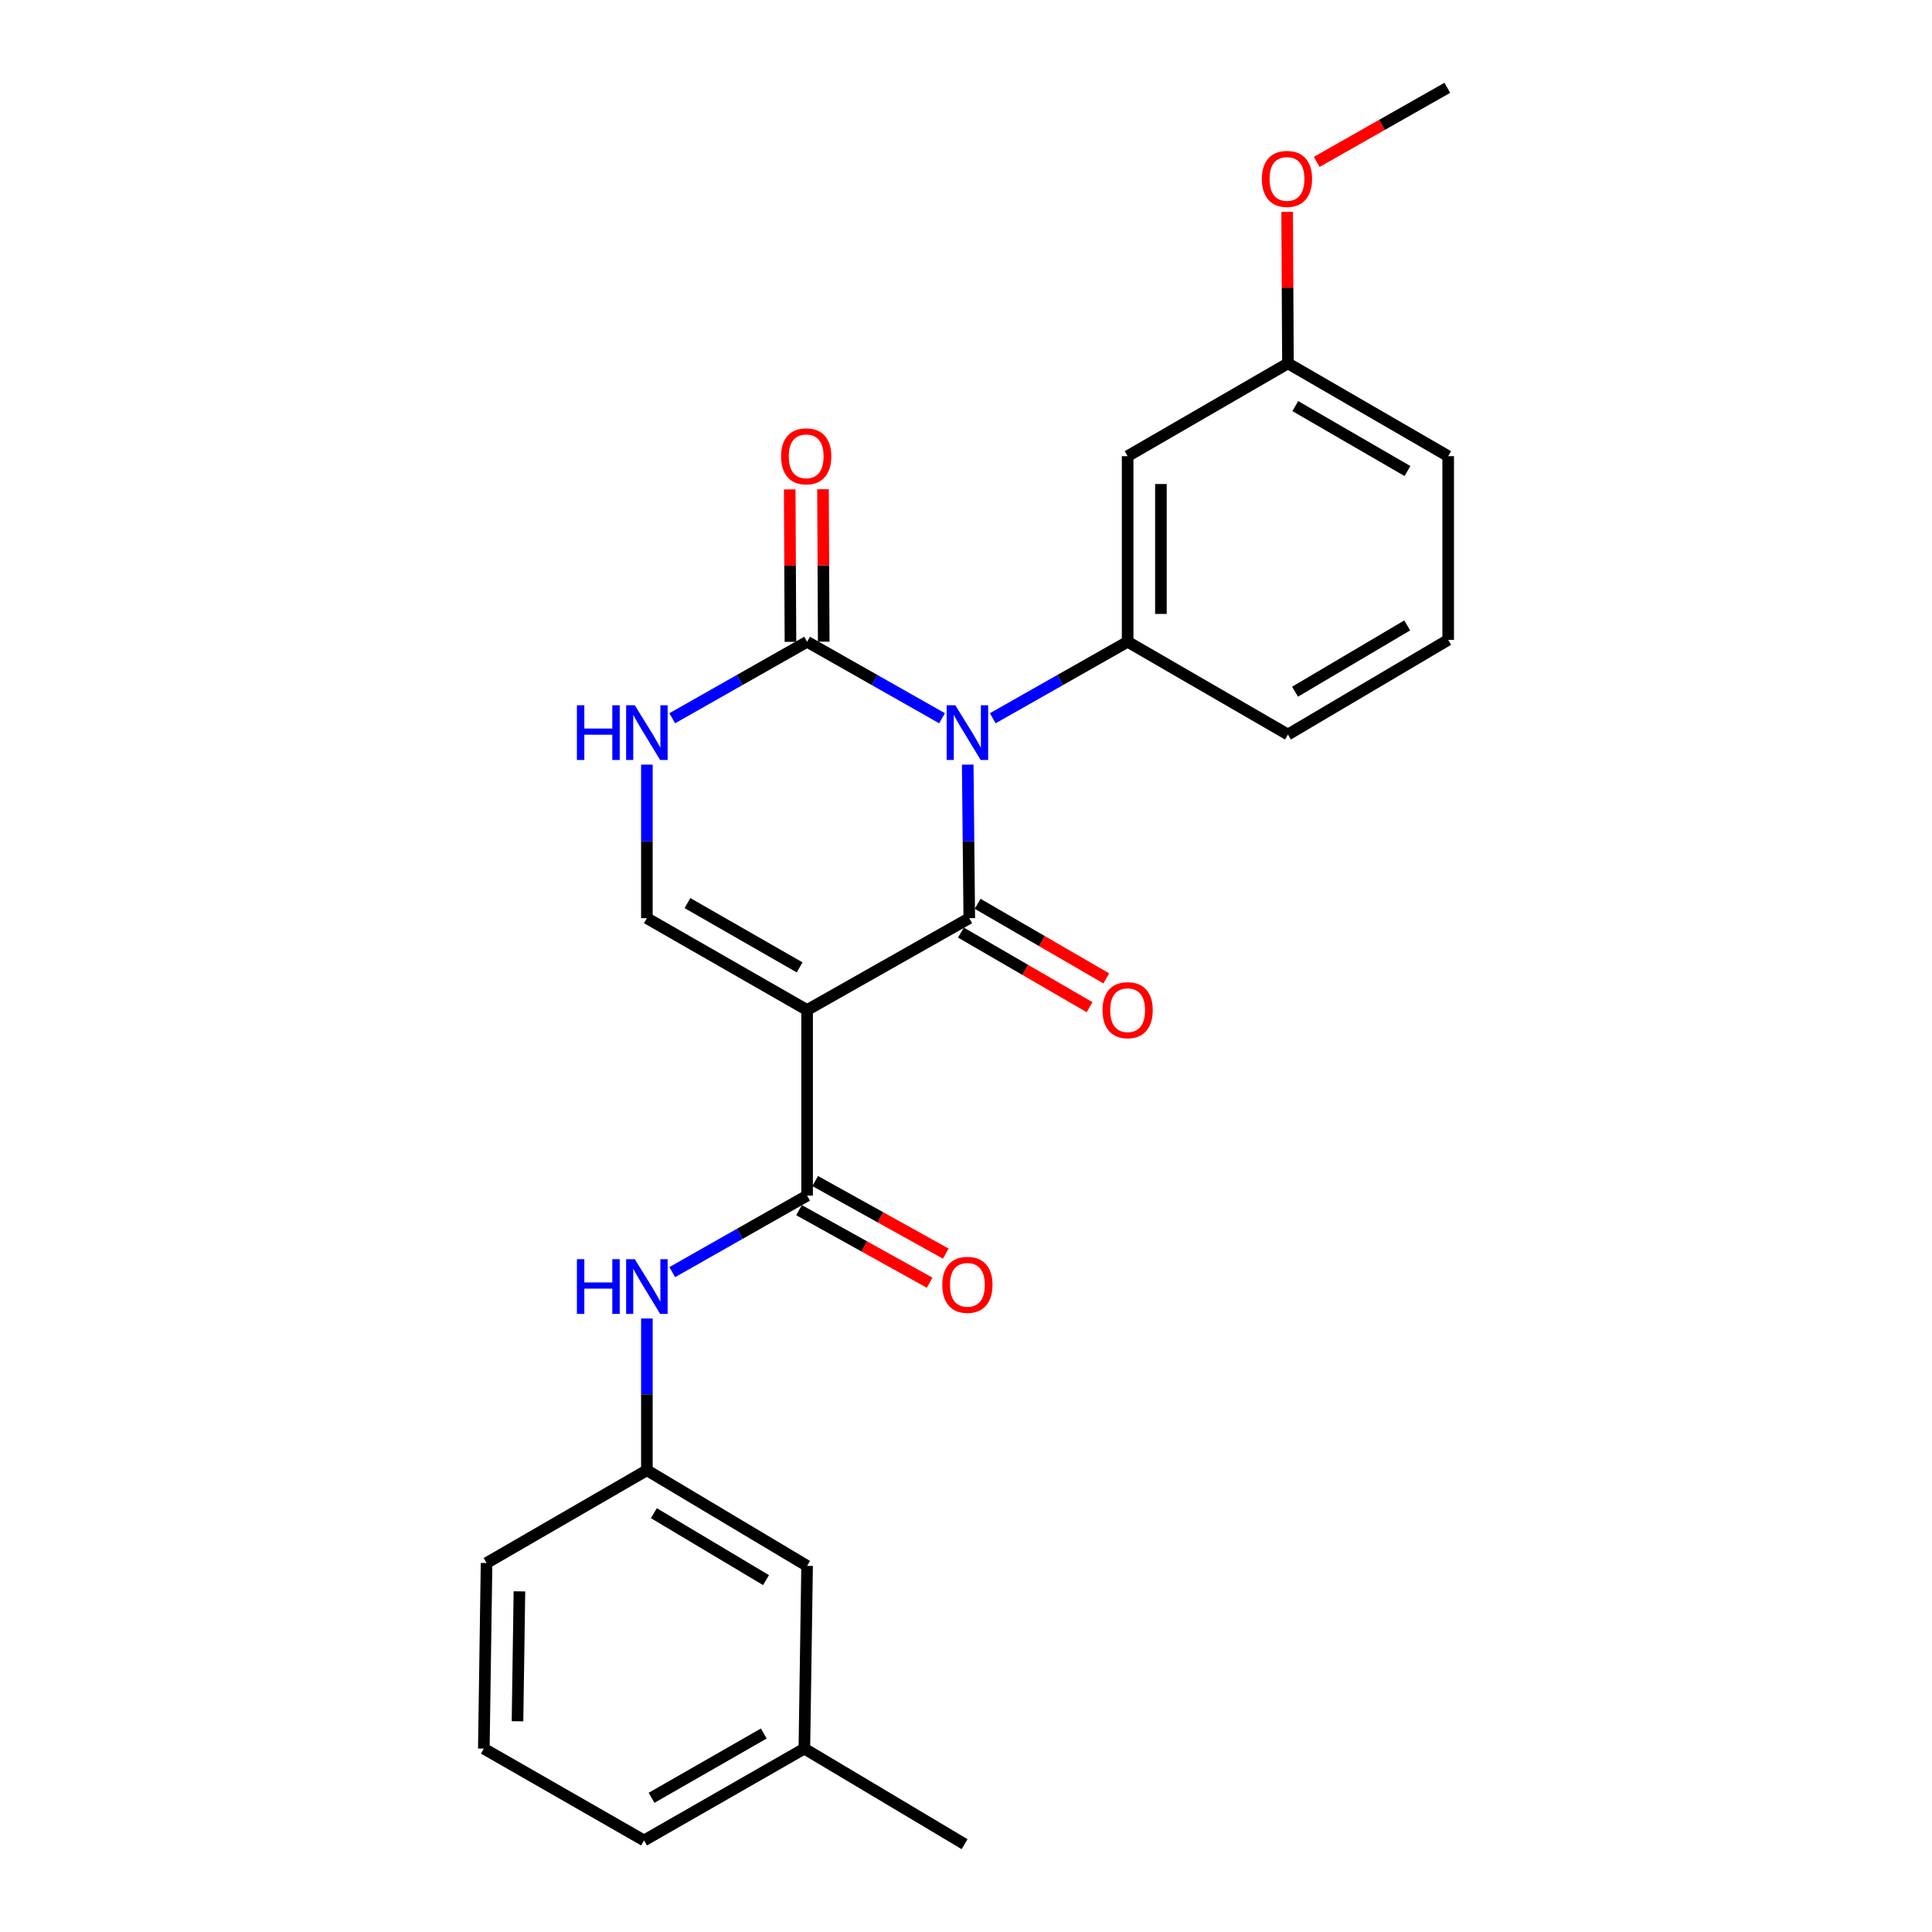 <?xml version='1.0' encoding='iso-8859-1'?>
<svg version='1.1' baseProfile='full'
              xmlns='http://www.w3.org/2000/svg'
                      xmlns:rdkit='http://www.rdkit.org/xml'
                      xmlns:xlink='http://www.w3.org/1999/xlink'
                  xml:space='preserve'
width='1000px' height='1000px' viewBox='0 0 1000 1000'>
<!-- END OF HEADER -->
<rect style='opacity:1.0;fill:#FFFFFF;stroke:none' width='1000' height='1000' x='0' y='0'> </rect>
<path class='bond-0' d='M 500.894,395.77 L 501.294,435.512' style='fill:none;fill-rule:evenodd;stroke:#0000FF;stroke-width:6px;stroke-linecap:butt;stroke-linejoin:miter;stroke-opacity:1' />
<path class='bond-0' d='M 501.294,435.512 L 501.694,475.254' style='fill:none;fill-rule:evenodd;stroke:#000000;stroke-width:6px;stroke-linecap:butt;stroke-linejoin:miter;stroke-opacity:1' />
<path class='bond-2' d='M 487.603,371.769 L 452.678,351.972' style='fill:none;fill-rule:evenodd;stroke:#0000FF;stroke-width:6px;stroke-linecap:butt;stroke-linejoin:miter;stroke-opacity:1' />
<path class='bond-2' d='M 452.678,351.972 L 417.753,332.176' style='fill:none;fill-rule:evenodd;stroke:#000000;stroke-width:6px;stroke-linecap:butt;stroke-linejoin:miter;stroke-opacity:1' />
<path class='bond-5' d='M 513.851,371.766 L 548.757,351.971' style='fill:none;fill-rule:evenodd;stroke:#0000FF;stroke-width:6px;stroke-linecap:butt;stroke-linejoin:miter;stroke-opacity:1' />
<path class='bond-5' d='M 548.757,351.971 L 583.663,332.176' style='fill:none;fill-rule:evenodd;stroke:#000000;stroke-width:6px;stroke-linecap:butt;stroke-linejoin:miter;stroke-opacity:1' />
<path class='bond-1' d='M 501.694,475.254 L 417.753,522.784' style='fill:none;fill-rule:evenodd;stroke:#000000;stroke-width:6px;stroke-linecap:butt;stroke-linejoin:miter;stroke-opacity:1' />
<path class='bond-9' d='M 497.374,482.704 L 530.674,502.014' style='fill:none;fill-rule:evenodd;stroke:#000000;stroke-width:6px;stroke-linecap:butt;stroke-linejoin:miter;stroke-opacity:1' />
<path class='bond-9' d='M 530.674,502.014 L 563.974,521.323' style='fill:none;fill-rule:evenodd;stroke:#FF0000;stroke-width:6px;stroke-linecap:butt;stroke-linejoin:miter;stroke-opacity:1' />
<path class='bond-9' d='M 506.014,467.804 L 539.314,487.113' style='fill:none;fill-rule:evenodd;stroke:#000000;stroke-width:6px;stroke-linecap:butt;stroke-linejoin:miter;stroke-opacity:1' />
<path class='bond-9' d='M 539.314,487.113 L 572.615,506.422' style='fill:none;fill-rule:evenodd;stroke:#FF0000;stroke-width:6px;stroke-linecap:butt;stroke-linejoin:miter;stroke-opacity:1' />
<path class='bond-3' d='M 417.753,522.784 L 417.753,618.84' style='fill:none;fill-rule:evenodd;stroke:#000000;stroke-width:6px;stroke-linecap:butt;stroke-linejoin:miter;stroke-opacity:1' />
<path class='bond-25' d='M 417.753,522.784 L 334.826,475.254' style='fill:none;fill-rule:evenodd;stroke:#000000;stroke-width:6px;stroke-linecap:butt;stroke-linejoin:miter;stroke-opacity:1' />
<path class='bond-25' d='M 413.879,500.711 L 355.831,467.44' style='fill:none;fill-rule:evenodd;stroke:#000000;stroke-width:6px;stroke-linecap:butt;stroke-linejoin:miter;stroke-opacity:1' />
<path class='bond-6' d='M 417.753,332.176 L 382.851,351.971' style='fill:none;fill-rule:evenodd;stroke:#000000;stroke-width:6px;stroke-linecap:butt;stroke-linejoin:miter;stroke-opacity:1' />
<path class='bond-6' d='M 382.851,351.971 L 347.95,371.765' style='fill:none;fill-rule:evenodd;stroke:#0000FF;stroke-width:6px;stroke-linecap:butt;stroke-linejoin:miter;stroke-opacity:1' />
<path class='bond-10' d='M 426.365,332.134 L 426.173,292.682' style='fill:none;fill-rule:evenodd;stroke:#000000;stroke-width:6px;stroke-linecap:butt;stroke-linejoin:miter;stroke-opacity:1' />
<path class='bond-10' d='M 426.173,292.682 L 425.98,253.23' style='fill:none;fill-rule:evenodd;stroke:#FF0000;stroke-width:6px;stroke-linecap:butt;stroke-linejoin:miter;stroke-opacity:1' />
<path class='bond-10' d='M 409.141,332.218 L 408.948,292.766' style='fill:none;fill-rule:evenodd;stroke:#000000;stroke-width:6px;stroke-linecap:butt;stroke-linejoin:miter;stroke-opacity:1' />
<path class='bond-10' d='M 408.948,292.766 L 408.756,253.315' style='fill:none;fill-rule:evenodd;stroke:#FF0000;stroke-width:6px;stroke-linecap:butt;stroke-linejoin:miter;stroke-opacity:1' />
<path class='bond-7' d='M 417.753,618.84 L 382.852,638.65' style='fill:none;fill-rule:evenodd;stroke:#000000;stroke-width:6px;stroke-linecap:butt;stroke-linejoin:miter;stroke-opacity:1' />
<path class='bond-7' d='M 382.852,638.65 L 347.95,658.461' style='fill:none;fill-rule:evenodd;stroke:#0000FF;stroke-width:6px;stroke-linecap:butt;stroke-linejoin:miter;stroke-opacity:1' />
<path class='bond-11' d='M 413.57,626.368 L 447.371,645.149' style='fill:none;fill-rule:evenodd;stroke:#000000;stroke-width:6px;stroke-linecap:butt;stroke-linejoin:miter;stroke-opacity:1' />
<path class='bond-11' d='M 447.371,645.149 L 481.171,663.93' style='fill:none;fill-rule:evenodd;stroke:#FF0000;stroke-width:6px;stroke-linecap:butt;stroke-linejoin:miter;stroke-opacity:1' />
<path class='bond-11' d='M 421.936,611.311 L 455.737,630.093' style='fill:none;fill-rule:evenodd;stroke:#000000;stroke-width:6px;stroke-linecap:butt;stroke-linejoin:miter;stroke-opacity:1' />
<path class='bond-11' d='M 455.737,630.093 L 489.537,648.874' style='fill:none;fill-rule:evenodd;stroke:#FF0000;stroke-width:6px;stroke-linecap:butt;stroke-linejoin:miter;stroke-opacity:1' />
<path class='bond-4' d='M 334.826,475.254 L 334.826,435.512' style='fill:none;fill-rule:evenodd;stroke:#000000;stroke-width:6px;stroke-linecap:butt;stroke-linejoin:miter;stroke-opacity:1' />
<path class='bond-4' d='M 334.826,435.512 L 334.826,395.769' style='fill:none;fill-rule:evenodd;stroke:#0000FF;stroke-width:6px;stroke-linecap:butt;stroke-linejoin:miter;stroke-opacity:1' />
<path class='bond-8' d='M 583.663,332.176 L 583.663,236.111' style='fill:none;fill-rule:evenodd;stroke:#000000;stroke-width:6px;stroke-linecap:butt;stroke-linejoin:miter;stroke-opacity:1' />
<path class='bond-8' d='M 600.888,317.766 L 600.888,250.521' style='fill:none;fill-rule:evenodd;stroke:#000000;stroke-width:6px;stroke-linecap:butt;stroke-linejoin:miter;stroke-opacity:1' />
<path class='bond-15' d='M 583.663,332.176 L 666.638,380.194' style='fill:none;fill-rule:evenodd;stroke:#000000;stroke-width:6px;stroke-linecap:butt;stroke-linejoin:miter;stroke-opacity:1' />
<path class='bond-12' d='M 334.826,682.448 L 334.826,721.723' style='fill:none;fill-rule:evenodd;stroke:#0000FF;stroke-width:6px;stroke-linecap:butt;stroke-linejoin:miter;stroke-opacity:1' />
<path class='bond-12' d='M 334.826,721.723 L 334.826,760.999' style='fill:none;fill-rule:evenodd;stroke:#000000;stroke-width:6px;stroke-linecap:butt;stroke-linejoin:miter;stroke-opacity:1' />
<path class='bond-13' d='M 583.663,236.111 L 666.638,188.083' style='fill:none;fill-rule:evenodd;stroke:#000000;stroke-width:6px;stroke-linecap:butt;stroke-linejoin:miter;stroke-opacity:1' />
<path class='bond-14' d='M 334.826,760.999 L 417.753,810.501' style='fill:none;fill-rule:evenodd;stroke:#000000;stroke-width:6px;stroke-linecap:butt;stroke-linejoin:miter;stroke-opacity:1' />
<path class='bond-14' d='M 338.437,783.214 L 396.485,817.865' style='fill:none;fill-rule:evenodd;stroke:#000000;stroke-width:6px;stroke-linecap:butt;stroke-linejoin:miter;stroke-opacity:1' />
<path class='bond-20' d='M 334.826,760.999 L 251.843,809.017' style='fill:none;fill-rule:evenodd;stroke:#000000;stroke-width:6px;stroke-linecap:butt;stroke-linejoin:miter;stroke-opacity:1' />
<path class='bond-17' d='M 666.638,188.083 L 666.433,148.879' style='fill:none;fill-rule:evenodd;stroke:#000000;stroke-width:6px;stroke-linecap:butt;stroke-linejoin:miter;stroke-opacity:1' />
<path class='bond-17' d='M 666.433,148.879 L 666.229,109.674' style='fill:none;fill-rule:evenodd;stroke:#FF0000;stroke-width:6px;stroke-linecap:butt;stroke-linejoin:miter;stroke-opacity:1' />
<path class='bond-26' d='M 666.638,188.083 L 749.574,236.111' style='fill:none;fill-rule:evenodd;stroke:#000000;stroke-width:6px;stroke-linecap:butt;stroke-linejoin:miter;stroke-opacity:1' />
<path class='bond-26' d='M 670.446,210.193 L 728.502,243.812' style='fill:none;fill-rule:evenodd;stroke:#000000;stroke-width:6px;stroke-linecap:butt;stroke-linejoin:miter;stroke-opacity:1' />
<path class='bond-16' d='M 417.753,810.501 L 416.337,905.082' style='fill:none;fill-rule:evenodd;stroke:#000000;stroke-width:6px;stroke-linecap:butt;stroke-linejoin:miter;stroke-opacity:1' />
<path class='bond-18' d='M 666.638,380.194 L 749.574,331.19' style='fill:none;fill-rule:evenodd;stroke:#000000;stroke-width:6px;stroke-linecap:butt;stroke-linejoin:miter;stroke-opacity:1' />
<path class='bond-18' d='M 670.316,358.014 L 728.371,323.711' style='fill:none;fill-rule:evenodd;stroke:#000000;stroke-width:6px;stroke-linecap:butt;stroke-linejoin:miter;stroke-opacity:1' />
<path class='bond-23' d='M 416.337,905.082 L 499.273,954.545' style='fill:none;fill-rule:evenodd;stroke:#000000;stroke-width:6px;stroke-linecap:butt;stroke-linejoin:miter;stroke-opacity:1' />
<path class='bond-27' d='M 416.337,905.082 L 333.362,952.612' style='fill:none;fill-rule:evenodd;stroke:#000000;stroke-width:6px;stroke-linecap:butt;stroke-linejoin:miter;stroke-opacity:1' />
<path class='bond-27' d='M 395.329,897.266 L 337.247,930.537' style='fill:none;fill-rule:evenodd;stroke:#000000;stroke-width:6px;stroke-linecap:butt;stroke-linejoin:miter;stroke-opacity:1' />
<path class='bond-24' d='M 681.525,83.799 L 715.325,64.626' style='fill:none;fill-rule:evenodd;stroke:#FF0000;stroke-width:6px;stroke-linecap:butt;stroke-linejoin:miter;stroke-opacity:1' />
<path class='bond-24' d='M 715.325,64.626 L 749.124,45.455' style='fill:none;fill-rule:evenodd;stroke:#000000;stroke-width:6px;stroke-linecap:butt;stroke-linejoin:miter;stroke-opacity:1' />
<path class='bond-21' d='M 749.574,331.19 L 749.574,236.111' style='fill:none;fill-rule:evenodd;stroke:#000000;stroke-width:6px;stroke-linecap:butt;stroke-linejoin:miter;stroke-opacity:1' />
<path class='bond-19' d='M 250.426,905.082 L 251.843,809.017' style='fill:none;fill-rule:evenodd;stroke:#000000;stroke-width:6px;stroke-linecap:butt;stroke-linejoin:miter;stroke-opacity:1' />
<path class='bond-19' d='M 267.861,890.927 L 268.853,823.681' style='fill:none;fill-rule:evenodd;stroke:#000000;stroke-width:6px;stroke-linecap:butt;stroke-linejoin:miter;stroke-opacity:1' />
<path class='bond-22' d='M 250.426,905.082 L 333.362,952.612' style='fill:none;fill-rule:evenodd;stroke:#000000;stroke-width:6px;stroke-linecap:butt;stroke-linejoin:miter;stroke-opacity:1' />
<path  class='atom-0' d='M 494.467 365.048
L 503.747 380.048
Q 504.667 381.528, 506.147 384.208
Q 507.627 386.888, 507.707 387.048
L 507.707 365.048
L 511.467 365.048
L 511.467 393.368
L 507.587 393.368
L 497.627 376.968
Q 496.467 375.048, 495.227 372.848
Q 494.027 370.648, 493.667 369.968
L 493.667 393.368
L 489.987 393.368
L 489.987 365.048
L 494.467 365.048
' fill='#0000FF'/>
<path  class='atom-7' d='M 298.606 365.048
L 302.446 365.048
L 302.446 377.088
L 316.926 377.088
L 316.926 365.048
L 320.766 365.048
L 320.766 393.368
L 316.926 393.368
L 316.926 380.288
L 302.446 380.288
L 302.446 393.368
L 298.606 393.368
L 298.606 365.048
' fill='#0000FF'/>
<path  class='atom-7' d='M 328.566 365.048
L 337.846 380.048
Q 338.766 381.528, 340.246 384.208
Q 341.726 386.888, 341.806 387.048
L 341.806 365.048
L 345.566 365.048
L 345.566 393.368
L 341.686 393.368
L 331.726 376.968
Q 330.566 375.048, 329.326 372.848
Q 328.126 370.648, 327.766 369.968
L 327.766 393.368
L 324.086 393.368
L 324.086 365.048
L 328.566 365.048
' fill='#0000FF'/>
<path  class='atom-8' d='M 298.606 651.75
L 302.446 651.75
L 302.446 663.79
L 316.926 663.79
L 316.926 651.75
L 320.766 651.75
L 320.766 680.07
L 316.926 680.07
L 316.926 666.99
L 302.446 666.99
L 302.446 680.07
L 298.606 680.07
L 298.606 651.75
' fill='#0000FF'/>
<path  class='atom-8' d='M 328.566 651.75
L 337.846 666.75
Q 338.766 668.23, 340.246 670.91
Q 341.726 673.59, 341.806 673.75
L 341.806 651.75
L 345.566 651.75
L 345.566 680.07
L 341.686 680.07
L 331.726 663.67
Q 330.566 661.75, 329.326 659.55
Q 328.126 657.35, 327.766 656.67
L 327.766 680.07
L 324.086 680.07
L 324.086 651.75
L 328.566 651.75
' fill='#0000FF'/>
<path  class='atom-10' d='M 570.663 522.864
Q 570.663 516.064, 574.023 512.264
Q 577.383 508.464, 583.663 508.464
Q 589.943 508.464, 593.303 512.264
Q 596.663 516.064, 596.663 522.864
Q 596.663 529.744, 593.263 533.664
Q 589.863 537.544, 583.663 537.544
Q 577.423 537.544, 574.023 533.664
Q 570.663 529.784, 570.663 522.864
M 583.663 534.344
Q 587.983 534.344, 590.303 531.464
Q 592.663 528.544, 592.663 522.864
Q 592.663 517.304, 590.303 514.504
Q 587.983 511.664, 583.663 511.664
Q 579.343 511.664, 576.983 514.464
Q 574.663 517.264, 574.663 522.864
Q 574.663 528.584, 576.983 531.464
Q 579.343 534.344, 583.663 534.344
' fill='#FF0000'/>
<path  class='atom-11' d='M 404.284 236.191
Q 404.284 229.391, 407.644 225.591
Q 411.004 221.791, 417.284 221.791
Q 423.564 221.791, 426.924 225.591
Q 430.284 229.391, 430.284 236.191
Q 430.284 243.071, 426.884 246.991
Q 423.484 250.871, 417.284 250.871
Q 411.044 250.871, 407.644 246.991
Q 404.284 243.111, 404.284 236.191
M 417.284 247.671
Q 421.604 247.671, 423.924 244.791
Q 426.284 241.871, 426.284 236.191
Q 426.284 230.631, 423.924 227.831
Q 421.604 224.991, 417.284 224.991
Q 412.964 224.991, 410.604 227.791
Q 408.284 230.591, 408.284 236.191
Q 408.284 241.911, 410.604 244.791
Q 412.964 247.671, 417.284 247.671
' fill='#FF0000'/>
<path  class='atom-12' d='M 487.727 665.024
Q 487.727 658.224, 491.087 654.424
Q 494.447 650.624, 500.727 650.624
Q 507.007 650.624, 510.367 654.424
Q 513.727 658.224, 513.727 665.024
Q 513.727 671.904, 510.327 675.824
Q 506.927 679.704, 500.727 679.704
Q 494.487 679.704, 491.087 675.824
Q 487.727 671.944, 487.727 665.024
M 500.727 676.504
Q 505.047 676.504, 507.367 673.624
Q 509.727 670.704, 509.727 665.024
Q 509.727 659.464, 507.367 656.664
Q 505.047 653.824, 500.727 653.824
Q 496.407 653.824, 494.047 656.624
Q 491.727 659.424, 491.727 665.024
Q 491.727 670.744, 494.047 673.624
Q 496.407 676.504, 500.727 676.504
' fill='#FF0000'/>
<path  class='atom-18' d='M 653.14 92.605
Q 653.14 85.805, 656.5 82.005
Q 659.86 78.205, 666.14 78.205
Q 672.42 78.205, 675.78 82.005
Q 679.14 85.805, 679.14 92.605
Q 679.14 99.485, 675.74 103.405
Q 672.34 107.285, 666.14 107.285
Q 659.9 107.285, 656.5 103.405
Q 653.14 99.525, 653.14 92.605
M 666.14 104.085
Q 670.46 104.085, 672.78 101.205
Q 675.14 98.285, 675.14 92.605
Q 675.14 87.045, 672.78 84.245
Q 670.46 81.405, 666.14 81.405
Q 661.82 81.405, 659.46 84.205
Q 657.14 87.005, 657.14 92.605
Q 657.14 98.325, 659.46 101.205
Q 661.82 104.085, 666.14 104.085
' fill='#FF0000'/>
</svg>
